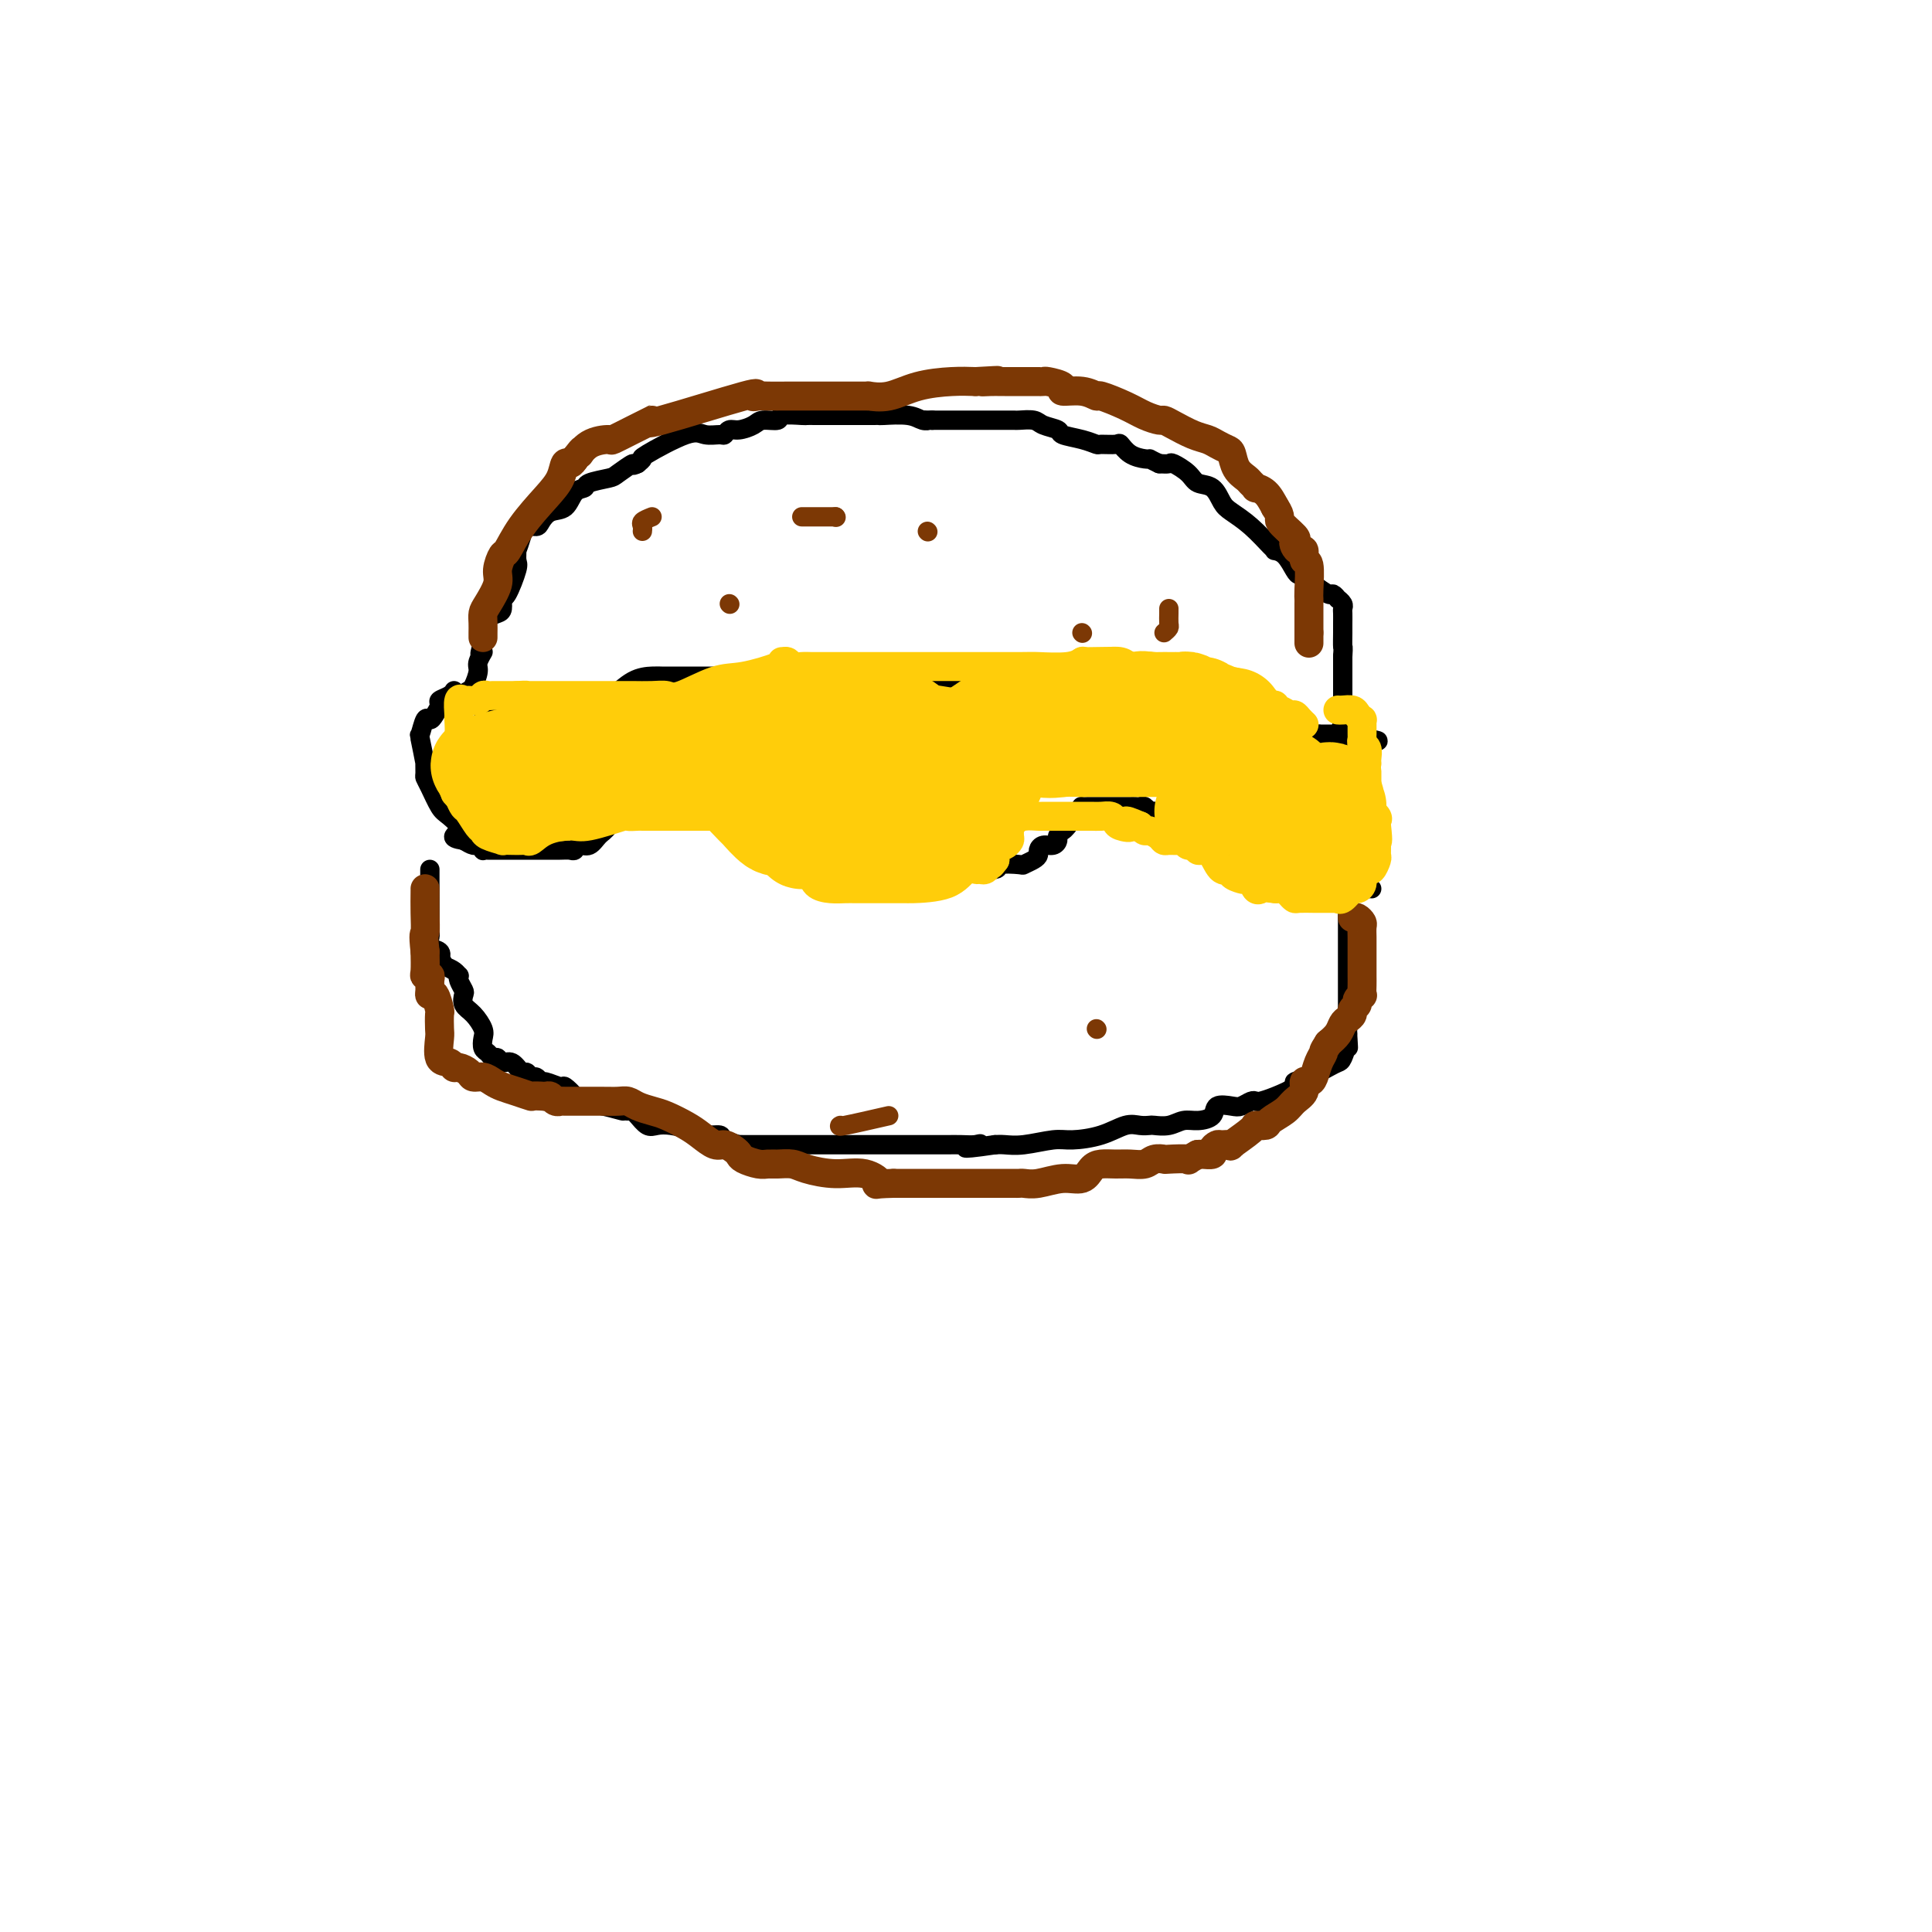 <svg viewBox='0 0 400 400' version='1.1' xmlns='http://www.w3.org/2000/svg' xmlns:xlink='http://www.w3.org/1999/xlink'><g fill='none' stroke='#000000' stroke-width='4' stroke-linecap='round' stroke-linejoin='round'><path d='M277,152c0.423,-0.826 0.845,-1.653 1,-2c0.155,-0.347 0.041,-0.216 0,-1c-0.041,-0.784 -0.011,-2.484 0,-4c0.011,-1.516 0.003,-2.850 0,-4c-0.003,-1.150 -0.001,-2.117 0,-3c0.001,-0.883 0.000,-1.681 0,-2c-0.000,-0.319 -0.000,-0.160 0,0'/><path d='M278,136c0.155,-2.760 0.042,-1.660 0,-2c-0.042,-0.340 -0.011,-2.118 0,-3c0.011,-0.882 0.004,-0.866 0,-1c-0.004,-0.134 -0.005,-0.418 0,-1c0.005,-0.582 0.016,-1.461 0,-2c-0.016,-0.539 -0.060,-0.737 0,-1c0.060,-0.263 0.225,-0.590 0,-1c-0.225,-0.410 -0.841,-0.901 -1,-1c-0.159,-0.099 0.140,0.195 0,0c-0.140,-0.195 -0.720,-0.879 -1,-1c-0.280,-0.121 -0.260,0.322 -1,0c-0.740,-0.322 -2.239,-1.408 -3,-2c-0.761,-0.592 -0.784,-0.691 -1,-1c-0.216,-0.309 -0.626,-0.829 -1,-1c-0.374,-0.171 -0.713,0.007 -1,0c-0.287,-0.007 -0.522,-0.198 -1,-1c-0.478,-0.802 -1.197,-2.213 -2,-3c-0.803,-0.787 -1.689,-0.949 -2,-1c-0.311,-0.051 -0.047,0.010 0,0c0.047,-0.010 -0.122,-0.090 -1,-1c-0.878,-0.910 -2.466,-2.649 -4,-4c-1.534,-1.351 -3.014,-2.315 -4,-3c-0.986,-0.685 -1.476,-1.091 -2,-2c-0.524,-0.909 -1.081,-2.321 -2,-3c-0.919,-0.679 -2.199,-0.627 -3,-1c-0.801,-0.373 -1.122,-1.172 -2,-2c-0.878,-0.828 -2.313,-1.684 -3,-2c-0.687,-0.316 -0.625,-0.090 -1,0c-0.375,0.090 -1.188,0.045 -2,0'/><path d='M240,96c-2.134,-1.008 -1.970,-1.026 -2,-1c-0.030,0.026 -0.253,0.098 -1,0c-0.747,-0.098 -2.016,-0.365 -3,-1c-0.984,-0.635 -1.683,-1.637 -2,-2c-0.317,-0.363 -0.254,-0.086 -1,0c-0.746,0.086 -2.302,-0.018 -3,0c-0.698,0.018 -0.537,0.160 -1,0c-0.463,-0.160 -1.551,-0.621 -3,-1c-1.449,-0.379 -3.261,-0.676 -4,-1c-0.739,-0.324 -0.407,-0.675 -1,-1c-0.593,-0.325 -2.112,-0.623 -3,-1c-0.888,-0.377 -1.146,-0.833 -2,-1c-0.854,-0.167 -2.303,-0.045 -3,0c-0.697,0.045 -0.642,0.012 -1,0c-0.358,-0.012 -1.127,-0.003 -2,0c-0.873,0.003 -1.849,0.001 -2,0c-0.151,-0.001 0.522,-0.000 0,0c-0.522,0.000 -2.238,0.000 -3,0c-0.762,-0.000 -0.571,-0.000 -1,0c-0.429,0.000 -1.477,0.000 -2,0c-0.523,-0.000 -0.521,-0.000 -1,0c-0.479,0.000 -1.438,0.000 -2,0c-0.562,-0.000 -0.728,-0.000 -1,0c-0.272,0.000 -0.650,0.000 -1,0c-0.350,-0.000 -0.671,-0.000 -1,0c-0.329,0.000 -0.664,0.000 -1,0'/><path d='M193,87c-2.978,-0.016 -1.424,-0.057 -1,0c0.424,0.057 -0.281,0.211 -1,0c-0.719,-0.211 -1.450,-0.789 -3,-1c-1.550,-0.211 -3.918,-0.057 -5,0c-1.082,0.057 -0.878,0.015 -1,0c-0.122,-0.015 -0.570,-0.004 -1,0c-0.430,0.004 -0.841,0.001 -1,0c-0.159,-0.001 -0.066,-0.000 -1,0c-0.934,0.000 -2.897,0.000 -4,0c-1.103,-0.000 -1.347,-0.000 -2,0c-0.653,0.000 -1.716,0.000 -2,0c-0.284,-0.000 0.210,-0.001 0,0c-0.210,0.001 -1.125,0.004 -2,0c-0.875,-0.004 -1.708,-0.016 -2,0c-0.292,0.016 -0.041,0.060 -1,0c-0.959,-0.060 -3.128,-0.222 -4,0c-0.872,0.222 -0.447,0.829 -1,1c-0.553,0.171 -2.085,-0.094 -3,0c-0.915,0.094 -1.213,0.547 -2,1c-0.787,0.453 -2.063,0.907 -3,1c-0.937,0.093 -1.537,-0.175 -2,0c-0.463,0.175 -0.791,0.793 -1,1c-0.209,0.207 -0.300,0.002 -1,0c-0.700,-0.002 -2.008,0.198 -3,0c-0.992,-0.198 -1.668,-0.795 -4,0c-2.332,0.795 -6.320,2.983 -8,4c-1.680,1.017 -1.051,0.862 -1,1c0.051,0.138 -0.474,0.569 -1,1'/><path d='M132,96c-1.607,0.820 -0.625,-0.131 -1,0c-0.375,0.131 -2.107,1.342 -3,2c-0.893,0.658 -0.948,0.761 -2,1c-1.052,0.239 -3.100,0.612 -4,1c-0.900,0.388 -0.651,0.790 -1,1c-0.349,0.210 -1.297,0.228 -2,1c-0.703,0.772 -1.162,2.297 -2,3c-0.838,0.703 -2.056,0.585 -3,1c-0.944,0.415 -1.616,1.363 -2,2c-0.384,0.637 -0.481,0.964 -1,1c-0.519,0.036 -1.460,-0.218 -2,0c-0.540,0.218 -0.679,0.909 -1,2c-0.321,1.091 -0.825,2.584 -1,3c-0.175,0.416 -0.023,-0.244 0,0c0.023,0.244 -0.084,1.393 0,2c0.084,0.607 0.360,0.674 0,2c-0.360,1.326 -1.357,3.913 -2,5c-0.643,1.087 -0.933,0.675 -1,1c-0.067,0.325 0.087,1.386 0,2c-0.087,0.614 -0.416,0.781 -1,1c-0.584,0.219 -1.425,0.492 -2,1c-0.575,0.508 -0.886,1.252 -1,2c-0.114,0.748 -0.033,1.499 0,2c0.033,0.501 0.016,0.750 0,1'/><path d='M100,133c-1.328,4.065 -0.148,2.227 0,2c0.148,-0.227 -0.735,1.157 -1,2c-0.265,0.843 0.090,1.144 0,2c-0.090,0.856 -0.624,2.267 -1,3c-0.376,0.733 -0.595,0.788 -1,1c-0.405,0.212 -0.995,0.583 -1,1c-0.005,0.417 0.576,0.882 1,1c0.424,0.118 0.691,-0.112 1,0c0.309,0.112 0.660,0.566 1,1c0.340,0.434 0.670,0.848 1,1c0.330,0.152 0.661,0.041 1,0c0.339,-0.041 0.688,-0.011 1,0c0.312,0.011 0.589,0.003 1,0c0.411,-0.003 0.957,-0.001 2,0c1.043,0.001 2.584,0.000 4,0c1.416,-0.000 2.708,-0.000 4,0'/><path d='M113,147c3.354,0.570 3.239,0.495 4,0c0.761,-0.495 2.397,-1.411 4,-2c1.603,-0.589 3.171,-0.851 4,-1c0.829,-0.149 0.919,-0.183 1,0c0.081,0.183 0.154,0.585 1,0c0.846,-0.585 2.464,-2.157 4,-3c1.536,-0.843 2.990,-0.958 4,-1c1.010,-0.042 1.576,-0.011 2,0c0.424,0.011 0.707,0.003 1,0c0.293,-0.003 0.598,-0.001 1,0c0.402,0.001 0.901,0.000 1,0c0.099,-0.000 -0.204,-0.000 1,0c1.204,0.000 3.914,0.000 6,0c2.086,-0.000 3.546,-0.000 7,0c3.454,0.000 8.900,0.000 12,0c3.100,-0.000 3.854,-0.000 5,0c1.146,0.000 2.683,0.000 4,0c1.317,-0.000 2.413,-0.000 3,0c0.587,0.000 0.665,0.000 1,0c0.335,-0.000 0.927,-0.001 1,0c0.073,0.001 -0.373,0.003 0,0c0.373,-0.003 1.564,-0.011 2,0c0.436,0.011 0.117,0.041 1,0c0.883,-0.041 2.966,-0.155 5,0c2.034,0.155 4.017,0.577 6,1'/><path d='M194,141c9.313,0.168 3.095,0.087 2,0c-1.095,-0.087 2.935,-0.181 5,0c2.065,0.181 2.167,0.636 3,1c0.833,0.364 2.396,0.638 4,1c1.604,0.362 3.247,0.814 4,1c0.753,0.186 0.615,0.106 1,0c0.385,-0.106 1.292,-0.238 2,0c0.708,0.238 1.217,0.847 2,1c0.783,0.153 1.840,-0.152 3,0c1.160,0.152 2.423,0.759 3,1c0.577,0.241 0.469,0.116 1,0c0.531,-0.116 1.702,-0.223 3,0c1.298,0.223 2.722,0.778 4,1c1.278,0.222 2.408,0.112 4,0c1.592,-0.112 3.645,-0.227 5,0c1.355,0.227 2.012,0.797 3,1c0.988,0.203 2.306,0.041 3,0c0.694,-0.041 0.763,0.041 1,0c0.237,-0.041 0.643,-0.204 1,0c0.357,0.204 0.664,0.777 1,1c0.336,0.223 0.702,0.097 1,0c0.298,-0.097 0.528,-0.166 2,0c1.472,0.166 4.186,0.566 6,1c1.814,0.434 2.728,0.901 4,1c1.272,0.099 2.901,-0.170 4,0c1.099,0.170 1.668,0.777 3,1c1.332,0.223 3.429,0.060 4,0c0.571,-0.060 -0.383,-0.016 0,0c0.383,0.016 2.103,0.004 3,0c0.897,-0.004 0.971,-0.001 1,0c0.029,0.001 0.015,0.001 0,0'/><path d='M277,152c14.000,2.000 7.500,1.500 1,1'/><path d='M278,153c0.154,0.061 0.040,-0.287 0,0c-0.040,0.287 -0.007,1.208 0,2c0.007,0.792 -0.012,1.455 0,2c0.012,0.545 0.056,0.973 0,1c-0.056,0.027 -0.211,-0.347 0,0c0.211,0.347 0.788,1.415 1,2c0.212,0.585 0.057,0.685 0,1c-0.057,0.315 -0.017,0.843 0,1c0.017,0.157 0.012,-0.056 0,0c-0.012,0.056 -0.031,0.382 0,1c0.031,0.618 0.112,1.528 0,2c-0.112,0.472 -0.419,0.506 0,1c0.419,0.494 1.562,1.449 2,2c0.438,0.551 0.170,0.698 0,1c-0.170,0.302 -0.242,0.759 0,1c0.242,0.241 0.797,0.268 1,1c0.203,0.732 0.054,2.171 0,3c-0.054,0.829 -0.015,1.048 0,1c0.015,-0.048 0.004,-0.363 0,0c-0.004,0.363 -0.001,1.406 0,2c0.001,0.594 0.000,0.741 0,1c-0.000,0.259 -0.000,0.629 0,1'/><path d='M282,179c0.440,4.426 -0.459,2.492 -1,2c-0.541,-0.492 -0.723,0.456 -1,1c-0.277,0.544 -0.650,0.682 -1,1c-0.350,0.318 -0.676,0.817 -1,1c-0.324,0.183 -0.647,0.049 -1,0c-0.353,-0.049 -0.737,-0.013 -1,0c-0.263,0.013 -0.407,0.004 -1,0c-0.593,-0.004 -1.635,-0.001 -2,0c-0.365,0.001 -0.051,0.002 0,0c0.051,-0.002 -0.160,-0.007 -1,0c-0.840,0.007 -2.309,0.026 -3,0c-0.691,-0.026 -0.605,-0.098 -1,0c-0.395,0.098 -1.272,0.367 -2,0c-0.728,-0.367 -1.306,-1.370 -2,-2c-0.694,-0.630 -1.503,-0.886 -2,-1c-0.497,-0.114 -0.681,-0.085 -1,0c-0.319,0.085 -0.772,0.226 -1,0c-0.228,-0.226 -0.232,-0.820 -1,-1c-0.768,-0.180 -2.300,0.054 -3,0c-0.700,-0.054 -0.568,-0.395 -1,-1c-0.432,-0.605 -1.428,-1.474 -2,-2c-0.572,-0.526 -0.720,-0.708 -1,-1c-0.280,-0.292 -0.691,-0.694 -1,-1c-0.309,-0.306 -0.517,-0.516 -1,-1c-0.483,-0.484 -1.242,-1.242 -2,-2'/><path d='M248,172c-2.959,-1.793 -1.356,-0.274 -1,0c0.356,0.274 -0.533,-0.696 -1,-1c-0.467,-0.304 -0.510,0.058 -1,0c-0.490,-0.058 -1.427,-0.536 -2,-1c-0.573,-0.464 -0.784,-0.913 -1,-1c-0.216,-0.087 -0.439,0.187 -1,0c-0.561,-0.187 -1.460,-0.835 -2,-1c-0.540,-0.165 -0.721,0.152 -1,0c-0.279,-0.152 -0.656,-0.773 -1,-1c-0.344,-0.227 -0.656,-0.061 -1,0c-0.344,0.061 -0.721,0.016 -1,0c-0.279,-0.016 -0.461,-0.004 -1,0c-0.539,0.004 -1.435,0.001 -2,0c-0.565,-0.001 -0.798,-0.000 -1,0c-0.202,0.000 -0.373,0.000 -1,0c-0.627,-0.000 -1.708,-0.000 -2,0c-0.292,0.000 0.207,0.002 0,0c-0.207,-0.002 -1.119,-0.006 -2,0c-0.881,0.006 -1.731,0.022 -2,0c-0.269,-0.022 0.043,-0.083 0,0c-0.043,0.083 -0.441,0.309 -1,1c-0.559,0.691 -1.280,1.845 -2,3'/><path d='M221,171c-0.628,0.796 -0.696,0.787 -1,1c-0.304,0.213 -0.842,0.649 -1,1c-0.158,0.351 0.063,0.619 0,1c-0.063,0.381 -0.411,0.875 -1,1c-0.589,0.125 -1.419,-0.121 -2,0c-0.581,0.121 -0.912,0.607 -1,1c-0.088,0.393 0.066,0.693 0,1c-0.066,0.307 -0.352,0.622 -1,1c-0.648,0.378 -1.657,0.819 -2,1c-0.343,0.181 -0.018,0.101 -1,0c-0.982,-0.101 -3.271,-0.223 -4,0c-0.729,0.223 0.100,0.792 -1,1c-1.100,0.208 -4.130,0.056 -6,0c-1.870,-0.056 -2.581,-0.015 -3,0c-0.419,0.015 -0.546,0.004 -1,0c-0.454,-0.004 -1.234,-0.001 -2,0c-0.766,0.001 -1.518,0.000 -2,0c-0.482,-0.000 -0.694,-0.000 -1,0c-0.306,0.000 -0.705,0.000 -1,0c-0.295,-0.000 -0.485,-0.000 -1,0c-0.515,0.000 -1.355,0.000 -2,0c-0.645,-0.000 -1.097,-0.000 -2,0c-0.903,0.000 -2.258,0.000 -3,0c-0.742,-0.000 -0.871,-0.000 -1,0'/><path d='M181,180c-5.070,0.167 -2.744,0.084 -2,0c0.744,-0.084 -0.094,-0.169 -1,0c-0.906,0.169 -1.882,0.592 -3,0c-1.118,-0.592 -2.380,-2.200 -3,-3c-0.620,-0.800 -0.598,-0.792 -1,-1c-0.402,-0.208 -1.229,-0.633 -2,-1c-0.771,-0.367 -1.487,-0.676 -2,-1c-0.513,-0.324 -0.823,-0.664 -1,-1c-0.177,-0.336 -0.219,-0.667 -1,-1c-0.781,-0.333 -2.300,-0.666 -3,-1c-0.700,-0.334 -0.581,-0.667 -1,-1c-0.419,-0.333 -1.375,-0.667 -2,-1c-0.625,-0.333 -0.920,-0.666 -1,-1c-0.080,-0.334 0.056,-0.668 -1,-1c-1.056,-0.332 -3.305,-0.662 -4,-1c-0.695,-0.338 0.164,-0.683 0,-1c-0.164,-0.317 -1.352,-0.607 -2,-1c-0.648,-0.393 -0.757,-0.890 -1,-1c-0.243,-0.110 -0.619,0.167 -1,0c-0.381,-0.167 -0.765,-0.777 -1,-1c-0.235,-0.223 -0.319,-0.057 -2,0c-1.681,0.057 -4.959,0.007 -8,0c-3.041,-0.007 -5.846,0.029 -7,0c-1.154,-0.029 -0.657,-0.123 -1,0c-0.343,0.123 -1.527,0.464 -2,1c-0.473,0.536 -0.237,1.268 0,2'/><path d='M128,165c-0.490,0.689 -0.214,0.910 0,1c0.214,0.090 0.366,0.047 0,1c-0.366,0.953 -1.250,2.900 -2,4c-0.750,1.100 -1.366,1.352 -2,2c-0.634,0.648 -1.286,1.690 -2,2c-0.714,0.310 -1.492,-0.113 -2,0c-0.508,0.113 -0.747,0.762 -1,1c-0.253,0.238 -0.519,0.064 -1,0c-0.481,-0.064 -1.175,-0.017 -2,0c-0.825,0.017 -1.780,0.005 -3,0c-1.220,-0.005 -2.703,-0.001 -4,0c-1.297,0.001 -2.407,0.000 -3,0c-0.593,-0.000 -0.669,-0.000 -1,0c-0.331,0.000 -0.916,-0.000 -1,0c-0.084,0.000 0.332,0.001 0,0c-0.332,-0.001 -1.413,-0.004 -2,0c-0.587,0.004 -0.681,0.016 -1,0c-0.319,-0.016 -0.862,-0.060 -1,0c-0.138,0.060 0.128,0.222 0,0c-0.128,-0.222 -0.650,-0.829 -1,-1c-0.350,-0.171 -0.529,0.094 -1,0c-0.471,-0.094 -1.236,-0.547 -2,-1'/><path d='M96,174c-3.688,-0.598 -1.409,-1.092 -1,-2c0.409,-0.908 -1.053,-2.231 -2,-3c-0.947,-0.769 -1.378,-0.986 -2,-2c-0.622,-1.014 -1.434,-2.827 -2,-4c-0.566,-1.173 -0.887,-1.706 -1,-2c-0.113,-0.294 -0.017,-0.349 0,-1c0.017,-0.651 -0.045,-1.899 0,-2c0.045,-0.101 0.197,0.944 0,0c-0.197,-0.944 -0.744,-3.877 -1,-5c-0.256,-1.123 -0.222,-0.437 0,-1c0.222,-0.563 0.632,-2.374 1,-3c0.368,-0.626 0.694,-0.065 1,0c0.306,0.065 0.594,-0.364 1,-1c0.406,-0.636 0.932,-1.477 1,-2c0.068,-0.523 -0.322,-0.728 0,-1c0.322,-0.272 1.356,-0.612 2,-1c0.644,-0.388 0.898,-0.825 1,-1c0.102,-0.175 0.051,-0.087 0,0'/><path d='M284,184c-0.133,-0.020 -0.266,-0.041 -1,0c-0.734,0.041 -2.068,0.143 -3,0c-0.932,-0.143 -1.461,-0.533 -2,-1c-0.539,-0.467 -1.087,-1.012 -1,-1c0.087,0.012 0.808,0.579 1,1c0.192,0.421 -0.145,0.694 0,1c0.145,0.306 0.771,0.644 1,1c0.229,0.356 0.061,0.728 0,1c-0.061,0.272 -0.016,0.443 0,1c0.016,0.557 0.004,1.501 0,2c-0.004,0.499 -0.001,0.553 0,1c0.001,0.447 0.000,1.286 0,2c-0.000,0.714 -0.000,1.302 0,2c0.000,0.698 0.000,1.504 0,2c-0.000,0.496 -0.000,0.681 0,1c0.000,0.319 0.000,0.772 0,1c-0.000,0.228 -0.000,0.231 0,1c0.000,0.769 0.000,2.303 0,3c-0.000,0.697 -0.000,0.558 0,1c0.000,0.442 0.000,1.465 0,3c-0.000,1.535 -0.000,3.581 0,5c0.000,1.419 0.000,2.209 0,3'/><path d='M279,214c0.313,5.181 0.095,2.134 0,1c-0.095,-1.134 -0.068,-0.354 0,0c0.068,0.354 0.178,0.284 0,1c-0.178,0.716 -0.645,2.220 -1,3c-0.355,0.780 -0.600,0.838 -1,1c-0.400,0.162 -0.957,0.428 -2,1c-1.043,0.572 -2.573,1.449 -4,2c-1.427,0.551 -2.750,0.775 -3,1c-0.250,0.225 0.572,0.452 0,1c-0.572,0.548 -2.538,1.419 -4,2c-1.462,0.581 -2.421,0.874 -3,1c-0.579,0.126 -0.779,0.085 -1,0c-0.221,-0.085 -0.463,-0.212 -1,0c-0.537,0.212 -1.368,0.765 -2,1c-0.632,0.235 -1.064,0.153 -2,0c-0.936,-0.153 -2.375,-0.377 -3,0c-0.625,0.377 -0.437,1.355 -1,2c-0.563,0.645 -1.876,0.957 -3,1c-1.124,0.043 -2.058,-0.184 -3,0c-0.942,0.184 -1.892,0.780 -3,1c-1.108,0.220 -2.373,0.065 -3,0c-0.627,-0.065 -0.615,-0.042 -1,0c-0.385,0.042 -1.167,0.101 -2,0c-0.833,-0.101 -1.717,-0.363 -3,0c-1.283,0.363 -2.966,1.351 -5,2c-2.034,0.649 -4.418,0.958 -6,1c-1.582,0.042 -2.362,-0.185 -4,0c-1.638,0.185 -4.133,0.781 -6,1c-1.867,0.219 -3.105,0.063 -4,0c-0.895,-0.063 -1.448,-0.031 -2,0'/><path d='M206,237c-9.453,1.392 -5.586,0.373 -4,0c1.586,-0.373 0.890,-0.100 0,0c-0.890,0.100 -1.974,0.027 -3,0c-1.026,-0.027 -1.996,-0.007 -3,0c-1.004,0.007 -2.044,0.002 -3,0c-0.956,-0.002 -1.829,-0.001 -3,0c-1.171,0.001 -2.642,0.000 -4,0c-1.358,-0.000 -2.604,-0.000 -4,0c-1.396,0.000 -2.944,0.000 -4,0c-1.056,-0.000 -1.622,0.000 -3,0c-1.378,-0.000 -3.569,-0.000 -5,0c-1.431,0.000 -2.103,0.000 -3,0c-0.897,-0.000 -2.021,-0.000 -3,0c-0.979,0.000 -1.815,0.001 -3,0c-1.185,-0.001 -2.721,-0.003 -4,0c-1.279,0.003 -2.302,0.011 -3,0c-0.698,-0.011 -1.072,-0.041 -1,0c0.072,0.041 0.589,0.152 0,0c-0.589,-0.152 -2.286,-0.566 -3,-1c-0.714,-0.434 -0.446,-0.887 -1,-1c-0.554,-0.113 -1.930,0.115 -3,0c-1.070,-0.115 -1.834,-0.573 -3,-1c-1.166,-0.427 -2.733,-0.822 -4,-1c-1.267,-0.178 -2.234,-0.139 -3,0c-0.766,0.139 -1.332,0.377 -2,0c-0.668,-0.377 -1.437,-1.369 -2,-2c-0.563,-0.631 -0.921,-0.901 -1,-1c-0.079,-0.099 0.120,-0.028 0,0c-0.120,0.028 -0.560,0.014 -1,0'/><path d='M130,230c-3.776,-1.037 -1.215,-0.128 -1,0c0.215,0.128 -1.915,-0.525 -4,-1c-2.085,-0.475 -4.124,-0.772 -5,-1c-0.876,-0.228 -0.588,-0.386 -1,-1c-0.412,-0.614 -1.525,-1.685 -2,-2c-0.475,-0.315 -0.312,0.127 -1,0c-0.688,-0.127 -2.226,-0.823 -3,-1c-0.774,-0.177 -0.784,0.165 -1,0c-0.216,-0.165 -0.638,-0.837 -1,-1c-0.362,-0.163 -0.664,0.182 -1,0c-0.336,-0.182 -0.706,-0.890 -1,-1c-0.294,-0.110 -0.513,0.378 -1,0c-0.487,-0.378 -1.244,-1.621 -2,-2c-0.756,-0.379 -1.513,0.107 -2,0c-0.487,-0.107 -0.705,-0.805 -1,-1c-0.295,-0.195 -0.666,0.115 -1,0c-0.334,-0.115 -0.631,-0.653 -1,-1c-0.369,-0.347 -0.810,-0.501 -1,-1c-0.190,-0.499 -0.128,-1.342 0,-2c0.128,-0.658 0.323,-1.131 0,-2c-0.323,-0.869 -1.162,-2.134 -2,-3c-0.838,-0.866 -1.675,-1.332 -2,-2c-0.325,-0.668 -0.139,-1.537 0,-2c0.139,-0.463 0.231,-0.519 0,-1c-0.231,-0.481 -0.786,-1.386 -1,-2c-0.214,-0.614 -0.088,-0.938 0,-1c0.088,-0.062 0.139,0.137 0,0c-0.139,-0.137 -0.468,-0.611 -1,-1c-0.532,-0.389 -1.266,-0.695 -2,-1'/><path d='M92,200c-1.497,-3.031 -1.238,-2.109 -1,-2c0.238,0.109 0.456,-0.596 0,-1c-0.456,-0.404 -1.586,-0.506 -2,-1c-0.414,-0.494 -0.111,-1.380 0,-2c0.111,-0.620 0.030,-0.974 0,-1c-0.030,-0.026 -0.008,0.276 0,0c0.008,-0.276 0.002,-1.128 0,-2c-0.002,-0.872 -0.001,-1.763 0,-2c0.001,-0.237 0.000,0.179 0,0c-0.000,-0.179 -0.000,-0.952 0,-2c0.000,-1.048 0.000,-2.372 0,-3c-0.000,-0.628 -0.000,-0.560 0,-1c0.000,-0.440 0.000,-1.388 0,-2c-0.000,-0.612 -0.000,-0.889 0,-1c0.000,-0.111 0.000,-0.055 0,0'/></g>
<g fill='none' stroke='#7C3805' stroke-width='6' stroke-linecap='round' stroke-linejoin='round'><path d='M280,190c0.309,-0.098 0.619,-0.196 1,0c0.381,0.196 0.834,0.686 1,1c0.166,0.314 0.044,0.453 0,1c-0.044,0.547 -0.012,1.501 0,2c0.012,0.499 0.003,0.542 0,1c-0.003,0.458 -0.001,1.332 0,2c0.001,0.668 0.001,1.131 0,2c-0.001,0.869 -0.004,2.145 0,3c0.004,0.855 0.016,1.290 0,2c-0.016,0.710 -0.061,1.696 0,2c0.061,0.304 0.227,-0.073 0,0c-0.227,0.073 -0.848,0.597 -1,1c-0.152,0.403 0.166,0.684 0,1c-0.166,0.316 -0.817,0.665 -1,1c-0.183,0.335 0.103,0.656 0,1c-0.103,0.344 -0.595,0.711 -1,1c-0.405,0.289 -0.725,0.501 -1,1c-0.275,0.499 -0.507,1.285 -1,2c-0.493,0.715 -1.246,1.357 -2,2'/><path d='M275,216c-1.262,1.923 -0.917,1.729 -1,2c-0.083,0.271 -0.595,1.007 -1,2c-0.405,0.993 -0.703,2.244 -1,3c-0.297,0.756 -0.592,1.017 -1,1c-0.408,-0.017 -0.929,-0.313 -1,0c-0.071,0.313 0.309,1.237 0,2c-0.309,0.763 -1.306,1.367 -2,2c-0.694,0.633 -1.086,1.295 -2,2c-0.914,0.705 -2.352,1.454 -3,2c-0.648,0.546 -0.508,0.889 -1,1c-0.492,0.111 -1.617,-0.008 -2,0c-0.383,0.008 -0.025,0.145 -1,1c-0.975,0.855 -3.285,2.428 -4,3c-0.715,0.572 0.164,0.143 0,0c-0.164,-0.143 -1.371,0.000 -2,0c-0.629,-0.000 -0.680,-0.144 -1,0c-0.320,0.144 -0.911,0.575 -1,1c-0.089,0.425 0.322,0.845 0,1c-0.322,0.155 -1.378,0.044 -2,0c-0.622,-0.044 -0.811,-0.022 -1,0'/><path d='M248,239c-3.004,1.620 -1.514,1.170 -2,1c-0.486,-0.170 -2.948,-0.060 -4,0c-1.052,0.060 -0.693,0.069 -1,0c-0.307,-0.069 -1.279,-0.215 -2,0c-0.721,0.215 -1.191,0.791 -2,1c-0.809,0.209 -1.959,0.050 -3,0c-1.041,-0.050 -1.974,0.010 -3,0c-1.026,-0.010 -2.143,-0.090 -3,0c-0.857,0.090 -1.452,0.350 -2,1c-0.548,0.650 -1.050,1.691 -2,2c-0.950,0.309 -2.348,-0.113 -4,0c-1.652,0.113 -3.560,0.762 -5,1c-1.440,0.238 -2.414,0.064 -3,0c-0.586,-0.064 -0.784,-0.017 -1,0c-0.216,0.017 -0.449,0.005 -1,0c-0.551,-0.005 -1.420,-0.001 -2,0c-0.580,0.001 -0.873,0.000 -1,0c-0.127,-0.000 -0.090,-0.000 -1,0c-0.910,0.000 -2.769,0.000 -4,0c-1.231,-0.000 -1.836,-0.000 -3,0c-1.164,0.000 -2.889,0.000 -4,0c-1.111,-0.000 -1.609,-0.000 -2,0c-0.391,0.000 -0.674,0.000 -1,0c-0.326,-0.000 -0.696,-0.000 -1,0c-0.304,0.000 -0.543,0.000 -1,0c-0.457,-0.000 -1.130,-0.000 -2,0c-0.870,0.000 -1.935,0.000 -3,0'/><path d='M185,245c-5.213,0.125 -3.244,0.436 -3,0c0.244,-0.436 -1.237,-1.619 -3,-2c-1.763,-0.381 -3.810,0.041 -6,0c-2.190,-0.041 -4.525,-0.546 -6,-1c-1.475,-0.454 -2.090,-0.857 -3,-1c-0.910,-0.143 -2.114,-0.027 -3,0c-0.886,0.027 -1.455,-0.034 -2,0c-0.545,0.034 -1.066,0.163 -2,0c-0.934,-0.163 -2.280,-0.616 -3,-1c-0.720,-0.384 -0.815,-0.697 -1,-1c-0.185,-0.303 -0.460,-0.595 -1,-1c-0.540,-0.405 -1.345,-0.924 -2,-1c-0.655,-0.076 -1.161,0.292 -2,0c-0.839,-0.292 -2.010,-1.244 -3,-2c-0.990,-0.756 -1.798,-1.317 -3,-2c-1.202,-0.683 -2.797,-1.490 -4,-2c-1.203,-0.510 -2.015,-0.725 -3,-1c-0.985,-0.275 -2.142,-0.609 -3,-1c-0.858,-0.391 -1.416,-0.837 -2,-1c-0.584,-0.163 -1.193,-0.043 -2,0c-0.807,0.043 -1.813,0.008 -4,0c-2.187,-0.008 -5.556,0.012 -7,0c-1.444,-0.012 -0.964,-0.055 -1,0c-0.036,0.055 -0.586,0.207 -1,0c-0.414,-0.207 -0.690,-0.773 -1,-1c-0.310,-0.227 -0.655,-0.113 -1,0'/><path d='M113,227c-3.479,-0.262 -2.675,0.084 -3,0c-0.325,-0.084 -1.779,-0.596 -3,-1c-1.221,-0.404 -2.210,-0.699 -3,-1c-0.790,-0.301 -1.381,-0.606 -2,-1c-0.619,-0.394 -1.265,-0.875 -2,-1c-0.735,-0.125 -1.558,0.106 -2,0c-0.442,-0.106 -0.504,-0.550 -1,-1c-0.496,-0.450 -1.425,-0.905 -2,-1c-0.575,-0.095 -0.795,0.170 -1,0c-0.205,-0.170 -0.395,-0.775 -1,-1c-0.605,-0.225 -1.626,-0.071 -2,-1c-0.374,-0.929 -0.103,-2.940 0,-4c0.103,-1.060 0.038,-1.169 0,-2c-0.038,-0.831 -0.049,-2.382 0,-3c0.049,-0.618 0.156,-0.302 0,-1c-0.156,-0.698 -0.577,-2.412 -1,-3c-0.423,-0.588 -0.849,-0.052 -1,0c-0.151,0.052 -0.026,-0.379 0,-1c0.026,-0.621 -0.045,-1.432 0,-2c0.045,-0.568 0.208,-0.895 0,-1c-0.208,-0.105 -0.787,0.010 -1,0c-0.213,-0.010 -0.061,-0.146 0,-1c0.061,-0.854 0.030,-2.427 0,-4'/><path d='M88,197c-0.464,-4.127 -0.124,-3.446 0,-4c0.124,-0.554 0.033,-2.344 0,-4c-0.033,-1.656 -0.009,-3.176 0,-4c0.009,-0.824 0.003,-0.950 0,-1c-0.003,-0.050 -0.001,-0.025 0,0'/><path d='M100,132c-0.004,-0.248 -0.007,-0.496 0,-1c0.007,-0.504 0.025,-1.264 0,-2c-0.025,-0.736 -0.095,-1.448 0,-2c0.095,-0.552 0.353,-0.943 1,-2c0.647,-1.057 1.683,-2.780 2,-4c0.317,-1.220 -0.085,-1.936 0,-3c0.085,-1.064 0.656,-2.475 1,-3c0.344,-0.525 0.459,-0.162 1,-1c0.541,-0.838 1.507,-2.875 3,-5c1.493,-2.125 3.513,-4.337 5,-6c1.487,-1.663 2.440,-2.776 3,-4c0.560,-1.224 0.728,-2.560 1,-3c0.272,-0.440 0.649,0.017 1,0c0.351,-0.017 0.675,-0.509 1,-1'/><path d='M119,95c2.490,-3.217 1.214,-1.260 1,-1c-0.214,0.260 0.633,-1.177 2,-2c1.367,-0.823 3.255,-1.031 4,-1c0.745,0.031 0.348,0.300 1,0c0.652,-0.300 2.352,-1.171 4,-2c1.648,-0.829 3.242,-1.616 4,-2c0.758,-0.384 0.679,-0.366 0,0c-0.679,0.366 -1.957,1.079 2,0c3.957,-1.079 13.149,-3.949 17,-5c3.851,-1.051 2.360,-0.282 2,0c-0.360,0.282 0.410,0.075 1,0c0.590,-0.075 0.998,-0.020 2,0c1.002,0.020 2.596,0.005 4,0c1.404,-0.005 2.618,-0.001 3,0c0.382,0.001 -0.067,0.000 0,0c0.067,-0.000 0.651,-0.000 1,0c0.349,0.000 0.462,0.000 1,0c0.538,-0.000 1.500,-0.001 3,0c1.500,0.001 3.537,0.002 5,0c1.463,-0.002 2.352,-0.007 3,0c0.648,0.007 1.054,0.026 1,0c-0.054,-0.026 -0.567,-0.098 0,0c0.567,0.098 2.214,0.367 4,0c1.786,-0.367 3.712,-1.368 6,-2c2.288,-0.632 4.940,-0.895 7,-1c2.060,-0.105 3.530,-0.053 5,0'/><path d='M202,79c7.850,-0.464 3.474,-0.124 2,0c-1.474,0.124 -0.047,0.033 1,0c1.047,-0.033 1.716,-0.009 2,0c0.284,0.009 0.185,0.003 1,0c0.815,-0.003 2.545,-0.001 4,0c1.455,0.001 2.637,0.003 3,0c0.363,-0.003 -0.092,-0.011 0,0c0.092,0.011 0.730,0.040 1,0c0.270,-0.040 0.171,-0.150 1,0c0.829,0.150 2.586,0.561 3,1c0.414,0.439 -0.514,0.908 0,1c0.514,0.092 2.472,-0.193 4,0c1.528,0.193 2.627,0.865 3,1c0.373,0.135 0.022,-0.266 1,0c0.978,0.266 3.285,1.197 5,2c1.715,0.803 2.836,1.476 4,2c1.164,0.524 2.370,0.900 3,1c0.630,0.100 0.682,-0.075 1,0c0.318,0.075 0.901,0.402 2,1c1.099,0.598 2.714,1.468 4,2c1.286,0.532 2.241,0.726 3,1c0.759,0.274 1.320,0.626 2,1c0.680,0.374 1.477,0.768 2,1c0.523,0.232 0.771,0.301 1,1c0.229,0.699 0.438,2.029 1,3c0.562,0.971 1.477,1.582 2,2c0.523,0.418 0.654,0.642 1,1c0.346,0.358 0.907,0.848 1,1c0.093,0.152 -0.283,-0.036 0,0c0.283,0.036 1.224,0.296 2,1c0.776,0.704 1.388,1.852 2,3'/><path d='M264,105c1.592,2.367 0.573,2.285 1,3c0.427,0.715 2.301,2.228 3,3c0.699,0.772 0.225,0.803 0,1c-0.225,0.197 -0.200,0.560 0,1c0.200,0.440 0.575,0.958 1,1c0.425,0.042 0.898,-0.392 1,0c0.102,0.392 -0.169,1.611 0,2c0.169,0.389 0.777,-0.051 1,1c0.223,1.051 0.060,3.595 0,5c-0.060,1.405 -0.016,1.672 0,2c0.016,0.328 0.004,0.718 0,1c-0.004,0.282 -0.001,0.457 0,1c0.001,0.543 0.000,1.455 0,2c-0.000,0.545 -0.000,0.724 0,1c0.000,0.276 0.000,0.650 0,1c-0.000,0.350 -0.000,0.675 0,1'/><path d='M271,131c0.000,2.333 0.000,1.167 0,1c0.000,-0.167 0.000,0.667 0,1c0.000,0.333 0.000,0.167 0,0'/></g>
<g fill='none' stroke='#FFCD0A' stroke-width='6' stroke-linecap='round' stroke-linejoin='round'><path d='M277,147c0.218,0.022 0.437,0.044 1,0c0.563,-0.044 1.471,-0.152 2,0c0.529,0.152 0.678,0.566 1,1c0.322,0.434 0.818,0.890 1,1c0.182,0.110 0.049,-0.124 0,0c-0.049,0.124 -0.013,0.607 0,1c0.013,0.393 0.002,0.697 0,1c-0.002,0.303 0.003,0.605 0,1c-0.003,0.395 -0.015,0.883 0,1c0.015,0.117 0.057,-0.137 0,0c-0.057,0.137 -0.211,0.663 0,1c0.211,0.337 0.789,0.483 1,1c0.211,0.517 0.057,1.403 0,2c-0.057,0.597 -0.015,0.903 0,1c0.015,0.097 0.004,-0.016 0,0c-0.004,0.016 -0.001,0.163 0,1c0.001,0.837 -0.002,2.366 0,3c0.002,0.634 0.008,0.373 0,1c-0.008,0.627 -0.030,2.143 0,3c0.030,0.857 0.113,1.056 0,1c-0.113,-0.056 -0.422,-0.365 0,0c0.422,0.365 1.575,1.406 2,2c0.425,0.594 0.121,0.741 0,1c-0.121,0.259 -0.061,0.629 0,1'/><path d='M285,171c0.463,4.053 0.121,3.185 0,3c-0.121,-0.185 -0.021,0.314 0,1c0.021,0.686 -0.037,1.559 0,2c0.037,0.441 0.168,0.450 0,1c-0.168,0.550 -0.637,1.640 -1,2c-0.363,0.360 -0.621,-0.011 -1,0c-0.379,0.011 -0.879,0.403 -1,1c-0.121,0.597 0.135,1.400 0,2c-0.135,0.600 -0.662,0.998 -1,1c-0.338,0.002 -0.486,-0.392 -1,0c-0.514,0.392 -1.393,1.569 -2,2c-0.607,0.431 -0.941,0.115 -1,0c-0.059,-0.115 0.156,-0.031 0,0c-0.156,0.031 -0.684,0.008 -1,0c-0.316,-0.008 -0.421,-0.002 -1,0c-0.579,0.002 -1.633,0.001 -2,0c-0.367,-0.001 -0.049,-0.003 0,0c0.049,0.003 -0.172,0.011 -1,0c-0.828,-0.011 -2.263,-0.041 -3,0c-0.737,0.041 -0.776,0.155 -1,0c-0.224,-0.155 -0.635,-0.577 -1,-1c-0.365,-0.423 -0.686,-0.845 -1,-1c-0.314,-0.155 -0.623,-0.042 -1,0c-0.377,0.042 -0.822,0.012 -1,0c-0.178,-0.012 -0.089,-0.006 0,0'/><path d='M264,184c-2.797,-0.342 -2.790,-0.196 -3,0c-0.210,0.196 -0.639,0.442 -1,0c-0.361,-0.442 -0.655,-1.573 -1,-2c-0.345,-0.427 -0.739,-0.150 -1,0c-0.261,0.150 -0.387,0.174 -1,0c-0.613,-0.174 -1.712,-0.544 -2,-1c-0.288,-0.456 0.235,-0.997 0,-1c-0.235,-0.003 -1.229,0.531 -2,0c-0.771,-0.531 -1.320,-2.127 -2,-3c-0.680,-0.873 -1.492,-1.022 -2,-1c-0.508,0.022 -0.712,0.216 -1,0c-0.288,-0.216 -0.658,-0.843 -1,-1c-0.342,-0.157 -0.655,0.155 -1,0c-0.345,-0.155 -0.721,-0.776 -1,-1c-0.279,-0.224 -0.460,-0.050 -1,0c-0.540,0.050 -1.440,-0.024 -2,0c-0.560,0.024 -0.780,0.147 -1,0c-0.220,-0.147 -0.440,-0.565 -1,-1c-0.560,-0.435 -1.458,-0.886 -2,-1c-0.542,-0.114 -0.726,0.110 -1,0c-0.274,-0.110 -0.637,-0.555 -1,-1'/><path d='M236,171c-4.677,-2.023 -2.369,-0.581 -2,0c0.369,0.581 -1.200,0.299 -2,0c-0.800,-0.299 -0.831,-0.616 -1,-1c-0.169,-0.384 -0.477,-0.835 -1,-1c-0.523,-0.165 -1.262,-0.044 -2,0c-0.738,0.044 -1.477,0.012 -2,0c-0.523,-0.012 -0.831,-0.003 -2,0c-1.169,0.003 -3.198,0.000 -4,0c-0.802,-0.000 -0.375,0.003 -1,0c-0.625,-0.003 -2.301,-0.011 -3,0c-0.699,0.011 -0.422,0.039 -1,0c-0.578,-0.039 -2.012,-0.147 -3,0c-0.988,0.147 -1.532,0.550 -2,1c-0.468,0.450 -0.860,0.948 -1,1c-0.140,0.052 -0.026,-0.340 0,0c0.026,0.340 -0.035,1.414 0,2c0.035,0.586 0.167,0.685 0,1c-0.167,0.315 -0.632,0.847 -1,1c-0.368,0.153 -0.637,-0.074 -1,0c-0.363,0.074 -0.818,0.450 -1,1c-0.182,0.550 -0.091,1.275 0,2'/><path d='M206,178c-1.108,1.557 -0.877,0.950 -1,1c-0.123,0.050 -0.602,0.756 -1,1c-0.398,0.244 -0.717,0.027 -1,0c-0.283,-0.027 -0.529,0.136 -1,0c-0.471,-0.136 -1.166,-0.572 -2,0c-0.834,0.572 -1.808,2.153 -4,3c-2.192,0.847 -5.602,0.959 -7,1c-1.398,0.041 -0.784,0.011 -1,0c-0.216,-0.011 -1.262,-0.003 -2,0c-0.738,0.003 -1.167,0.001 -2,0c-0.833,-0.001 -2.071,-0.000 -3,0c-0.929,0.000 -1.550,0.001 -2,0c-0.450,-0.001 -0.730,-0.002 -1,0c-0.270,0.002 -0.531,0.007 -1,0c-0.469,-0.007 -1.148,-0.025 -2,0c-0.852,0.025 -1.878,0.094 -3,0c-1.122,-0.094 -2.341,-0.351 -3,-1c-0.659,-0.649 -0.757,-1.691 -1,-2c-0.243,-0.309 -0.632,0.113 -1,0c-0.368,-0.113 -0.714,-0.761 -1,-1c-0.286,-0.239 -0.510,-0.068 -1,0c-0.490,0.068 -1.245,0.034 -2,0'/><path d='M163,180c-1.776,-1.279 -1.714,-2.475 -2,-3c-0.286,-0.525 -0.918,-0.379 -1,-1c-0.082,-0.621 0.386,-2.009 0,-3c-0.386,-0.991 -1.626,-1.586 -2,-2c-0.374,-0.414 0.119,-0.647 0,-1c-0.119,-0.353 -0.851,-0.827 -1,-1c-0.149,-0.173 0.285,-0.046 0,0c-0.285,0.046 -1.290,0.012 -2,0c-0.710,-0.012 -1.125,-0.003 -2,0c-0.875,0.003 -2.209,0.001 -3,0c-0.791,-0.001 -1.038,-0.000 -2,0c-0.962,0.000 -2.639,0.000 -4,0c-1.361,-0.000 -2.405,-0.000 -3,0c-0.595,0.000 -0.741,0.000 -1,0c-0.259,-0.000 -0.629,-0.000 -1,0'/><path d='M139,169c-2.588,-0.000 -1.059,-0.000 -1,0c0.059,0.000 -1.351,0.001 -2,0c-0.649,-0.001 -0.535,-0.002 -1,0c-0.465,0.002 -1.507,0.008 -2,0c-0.493,-0.008 -0.437,-0.031 -1,0c-0.563,0.031 -1.747,0.115 -2,0c-0.253,-0.115 0.423,-0.430 -1,0c-1.423,0.430 -4.945,1.604 -7,2c-2.055,0.396 -2.644,0.015 -4,0c-1.356,-0.015 -3.479,0.336 -5,1c-1.521,0.664 -2.440,1.642 -3,2c-0.560,0.358 -0.760,0.097 -1,0c-0.240,-0.097 -0.520,-0.029 -1,0c-0.480,0.029 -1.162,0.018 -2,0c-0.838,-0.018 -1.834,-0.044 -2,0c-0.166,0.044 0.499,0.159 0,0c-0.499,-0.159 -2.161,-0.591 -3,-1c-0.839,-0.409 -0.855,-0.795 -1,-1c-0.145,-0.205 -0.420,-0.230 -1,-1c-0.580,-0.770 -1.464,-2.284 -2,-3c-0.536,-0.716 -0.725,-0.633 -1,-1c-0.275,-0.367 -0.638,-1.183 -1,-2'/><path d='M95,165c-1.703,-1.495 -0.459,-0.733 0,-1c0.459,-0.267 0.134,-1.563 0,-2c-0.134,-0.437 -0.075,-0.014 0,0c0.075,0.014 0.166,-0.381 0,-1c-0.166,-0.619 -0.591,-1.462 -1,-2c-0.409,-0.538 -0.803,-0.772 -1,-1c-0.197,-0.228 -0.196,-0.449 0,-1c0.196,-0.551 0.589,-1.430 1,-2c0.411,-0.570 0.841,-0.829 1,-2c0.159,-1.171 0.046,-3.252 0,-4c-0.046,-0.748 -0.024,-0.162 0,0c0.024,0.162 0.052,-0.099 0,-1c-0.052,-0.901 -0.183,-2.441 0,-3c0.183,-0.559 0.679,-0.136 1,0c0.321,0.136 0.467,-0.016 1,0c0.533,0.016 1.452,0.200 2,0c0.548,-0.200 0.724,-0.786 1,-1c0.276,-0.214 0.651,-0.057 1,0c0.349,0.057 0.671,0.015 1,0c0.329,-0.015 0.666,-0.004 1,0c0.334,0.004 0.667,0.001 1,0c0.333,-0.001 0.667,-0.000 1,0c0.333,0.000 0.667,0.000 1,0c0.333,-0.000 0.667,-0.000 1,0'/><path d='M107,144c2.332,-0.155 2.162,-0.041 2,0c-0.162,0.041 -0.316,0.011 1,0c1.316,-0.011 4.102,-0.003 5,0c0.898,0.003 -0.093,-0.000 2,0c2.093,0.000 7.270,0.003 10,0c2.730,-0.003 3.013,-0.012 4,0c0.987,0.012 2.679,0.043 4,0c1.321,-0.043 2.270,-0.162 3,0c0.730,0.162 1.239,0.604 3,0c1.761,-0.604 4.772,-2.252 7,-3c2.228,-0.748 3.672,-0.594 6,-1c2.328,-0.406 5.540,-1.373 7,-2c1.460,-0.627 1.168,-0.914 1,-1c-0.168,-0.086 -0.210,0.030 0,0c0.210,-0.030 0.674,-0.204 1,0c0.326,0.204 0.516,0.787 1,1c0.484,0.213 1.263,0.057 2,0c0.737,-0.057 1.434,-0.015 2,0c0.566,0.015 1.003,0.004 3,0c1.997,-0.004 5.554,-0.001 8,0c2.446,0.001 3.781,0.000 5,0c1.219,-0.000 2.321,-0.000 4,0c1.679,0.000 3.935,0.000 5,0c1.065,-0.000 0.939,-0.000 1,0c0.061,0.000 0.309,0.001 1,0c0.691,-0.001 1.825,-0.004 5,0c3.175,0.004 8.392,0.015 11,0c2.608,-0.015 2.606,-0.056 4,0c1.394,0.056 4.183,0.207 6,0c1.817,-0.207 2.662,-0.774 3,-1c0.338,-0.226 0.169,-0.113 0,0'/><path d='M224,137c10.364,-0.155 4.773,-0.043 3,0c-1.773,0.043 0.273,0.015 1,0c0.727,-0.015 0.135,-0.018 0,0c-0.135,0.018 0.187,0.058 1,0c0.813,-0.058 2.116,-0.213 3,0c0.884,0.213 1.348,0.793 2,1c0.652,0.207 1.494,0.041 2,0c0.506,-0.041 0.678,0.042 1,0c0.322,-0.042 0.793,-0.208 2,0c1.207,0.208 3.150,0.792 4,1c0.850,0.208 0.608,0.042 1,0c0.392,-0.042 1.418,0.041 2,0c0.582,-0.041 0.719,-0.204 1,0c0.281,0.204 0.705,0.776 1,1c0.295,0.224 0.460,0.098 1,0c0.540,-0.098 1.454,-0.170 2,0c0.546,0.170 0.724,0.582 1,1c0.276,0.418 0.651,0.843 1,1c0.349,0.157 0.671,0.045 1,0c0.329,-0.045 0.664,-0.022 1,0'/><path d='M255,142c5.201,1.018 2.703,1.061 2,1c-0.703,-0.061 0.389,-0.228 1,0c0.611,0.228 0.741,0.850 1,1c0.259,0.150 0.648,-0.171 1,0c0.352,0.171 0.668,0.835 1,1c0.332,0.165 0.679,-0.167 1,0c0.321,0.167 0.614,0.833 1,1c0.386,0.167 0.863,-0.166 1,0c0.137,0.166 -0.066,0.832 0,1c0.066,0.168 0.400,-0.161 1,0c0.600,0.161 1.468,0.814 2,1c0.532,0.186 0.730,-0.094 1,0c0.270,0.094 0.611,0.564 1,1c0.389,0.436 0.825,0.839 1,1c0.175,0.161 0.087,0.081 0,0'/><path d='M250,151c0.323,-0.824 0.646,-1.647 1,-2c0.354,-0.353 0.739,-0.235 1,0c0.261,0.235 0.396,0.586 1,1c0.604,0.414 1.675,0.891 2,1c0.325,0.109 -0.097,-0.149 0,0c0.097,0.149 0.712,0.706 1,1c0.288,0.294 0.248,0.326 1,1c0.752,0.674 2.295,1.988 3,3c0.705,1.012 0.570,1.720 1,2c0.430,0.280 1.424,0.131 2,0c0.576,-0.131 0.732,-0.245 1,0c0.268,0.245 0.646,0.850 1,1c0.354,0.150 0.682,-0.156 1,0c0.318,0.156 0.624,0.773 1,1c0.376,0.227 0.822,0.065 1,0c0.178,-0.065 0.089,-0.032 0,0'/><path d='M268,160c2.614,1.606 1.149,0.119 1,0c-0.149,-0.119 1.018,1.128 2,2c0.982,0.872 1.780,1.369 2,2c0.220,0.631 -0.138,1.397 0,2c0.138,0.603 0.771,1.045 1,1c0.229,-0.045 0.053,-0.576 0,0c-0.053,0.576 0.018,2.260 0,3c-0.018,0.740 -0.124,0.537 0,1c0.124,0.463 0.477,1.592 1,3c0.523,1.408 1.216,3.095 1,4c-0.216,0.905 -1.341,1.027 -2,1c-0.659,-0.027 -0.853,-0.203 -1,0c-0.147,0.203 -0.246,0.786 -1,1c-0.754,0.214 -2.163,0.058 -3,0c-0.837,-0.058 -1.103,-0.018 -1,0c0.103,0.018 0.576,0.016 0,0c-0.576,-0.016 -2.199,-0.045 -3,0c-0.801,0.045 -0.780,0.162 -1,0c-0.220,-0.162 -0.682,-0.605 -1,-1c-0.318,-0.395 -0.491,-0.741 -1,-1c-0.509,-0.259 -1.353,-0.430 -2,-1c-0.647,-0.570 -1.097,-1.538 -2,-2c-0.903,-0.462 -2.258,-0.418 -3,-1c-0.742,-0.582 -0.871,-1.791 -1,-3'/><path d='M254,171c-2.110,-1.725 -1.886,-1.536 -2,-2c-0.114,-0.464 -0.568,-1.580 -1,-2c-0.432,-0.420 -0.844,-0.143 -1,-1c-0.156,-0.857 -0.057,-2.846 0,-4c0.057,-1.154 0.071,-1.472 0,-2c-0.071,-0.528 -0.226,-1.265 0,-2c0.226,-0.735 0.833,-1.468 1,-2c0.167,-0.532 -0.105,-0.864 0,-1c0.105,-0.136 0.589,-0.078 1,0c0.411,0.078 0.749,0.176 1,0c0.251,-0.176 0.414,-0.624 1,0c0.586,0.624 1.596,2.321 2,3c0.404,0.679 0.202,0.339 0,0'/></g>
<g fill='none' stroke='#FFCD0A' stroke-width='20' stroke-linecap='round' stroke-linejoin='round'><path d='M249,168c0.361,-0.409 0.722,-0.817 1,-1c0.278,-0.183 0.473,-0.140 1,0c0.527,0.140 1.387,0.377 3,0c1.613,-0.377 3.980,-1.369 6,-2c2.020,-0.631 3.693,-0.901 5,-1c1.307,-0.099 2.247,-0.026 3,0c0.753,0.026 1.319,0.004 2,0c0.681,-0.004 1.479,0.011 2,0c0.521,-0.011 0.767,-0.049 1,0c0.233,0.049 0.455,0.186 1,0c0.545,-0.186 1.414,-0.696 2,0c0.586,0.696 0.889,2.599 1,3c0.111,0.401 0.031,-0.700 0,0c-0.031,0.700 -0.011,3.199 0,4c0.011,0.801 0.015,-0.097 0,0c-0.015,0.097 -0.048,1.189 0,2c0.048,0.811 0.178,1.341 0,2c-0.178,0.659 -0.663,1.447 -1,2c-0.337,0.553 -0.525,0.872 -1,1c-0.475,0.128 -1.238,0.064 -2,0'/><path d='M273,178c-0.574,0.478 -0.009,0.175 0,0c0.009,-0.175 -0.539,-0.220 -1,-1c-0.461,-0.780 -0.834,-2.294 -1,-3c-0.166,-0.706 -0.124,-0.605 0,-1c0.124,-0.395 0.331,-1.287 0,-2c-0.331,-0.713 -1.200,-1.247 -2,-3c-0.800,-1.753 -1.531,-4.727 -2,-6c-0.469,-1.273 -0.675,-0.847 -1,-1c-0.325,-0.153 -0.768,-0.885 -1,-1c-0.232,-0.115 -0.251,0.386 -1,0c-0.749,-0.386 -2.228,-1.659 -3,-2c-0.772,-0.341 -0.839,0.248 -1,0c-0.161,-0.248 -0.417,-1.334 -1,-2c-0.583,-0.666 -1.492,-0.910 -2,-1c-0.508,-0.090 -0.614,-0.024 -1,0c-0.386,0.024 -1.053,0.006 -1,0c0.053,-0.006 0.825,-0.002 0,0c-0.825,0.002 -3.246,0.000 -4,0c-0.754,-0.000 0.161,-0.000 0,0c-0.161,0.000 -1.398,0.000 -2,0c-0.602,-0.000 -0.568,-0.000 -1,0c-0.432,0.000 -1.328,0.000 -2,0c-0.672,-0.000 -1.119,-0.000 -2,0c-0.881,0.000 -2.195,0.000 -4,0c-1.805,-0.000 -4.101,-0.000 -6,0c-1.899,0.000 -3.400,0.000 -5,0c-1.600,-0.000 -3.300,-0.000 -5,0'/><path d='M224,155c-6.376,-0.146 -4.816,-0.010 -4,0c0.816,0.010 0.889,-0.106 0,0c-0.889,0.106 -2.740,0.433 -5,0c-2.260,-0.433 -4.928,-1.626 -7,-2c-2.072,-0.374 -3.549,0.072 -6,0c-2.451,-0.072 -5.875,-0.660 -8,-1c-2.125,-0.340 -2.952,-0.431 -4,-1c-1.048,-0.569 -2.319,-1.617 -3,-2c-0.681,-0.383 -0.773,-0.102 -1,0c-0.227,0.102 -0.591,0.023 -1,0c-0.409,-0.023 -0.864,0.008 -1,0c-0.136,-0.008 0.047,-0.055 -1,0c-1.047,0.055 -3.325,0.211 -5,0c-1.675,-0.211 -2.748,-0.788 -4,-1c-1.252,-0.212 -2.683,-0.058 -4,0c-1.317,0.058 -2.521,0.018 -3,0c-0.479,-0.018 -0.232,-0.016 -1,0c-0.768,0.016 -2.552,0.046 -4,0c-1.448,-0.046 -2.559,-0.166 -4,0c-1.441,0.166 -3.212,0.619 -5,1c-1.788,0.381 -3.592,0.691 -5,1c-1.408,0.309 -2.419,0.619 -4,1c-1.581,0.381 -3.733,0.834 -5,1c-1.267,0.166 -1.649,0.045 -2,0c-0.351,-0.045 -0.672,-0.013 -1,0c-0.328,0.013 -0.664,0.006 -1,0'/><path d='M135,152c-6.251,0.785 -2.377,0.746 -2,1c0.377,0.254 -2.742,0.800 -4,1c-1.258,0.200 -0.656,0.054 -1,0c-0.344,-0.054 -1.635,-0.015 -2,0c-0.365,0.015 0.195,0.007 0,0c-0.195,-0.007 -1.147,-0.012 -2,0c-0.853,0.012 -1.608,0.040 -2,0c-0.392,-0.040 -0.423,-0.147 -2,0c-1.577,0.147 -4.702,0.550 -7,1c-2.298,0.450 -3.768,0.948 -4,1c-0.232,0.052 0.776,-0.342 -1,0c-1.776,0.342 -6.334,1.420 -8,2c-1.666,0.580 -0.438,0.663 0,1c0.438,0.337 0.085,0.927 0,1c-0.085,0.073 0.096,-0.370 1,0c0.904,0.370 2.531,1.553 3,2c0.469,0.447 -0.220,0.159 0,0c0.220,-0.159 1.349,-0.188 2,0c0.651,0.188 0.826,0.594 1,1'/><path d='M107,163c1.483,0.790 1.689,0.264 2,0c0.311,-0.264 0.727,-0.267 1,0c0.273,0.267 0.404,0.805 1,1c0.596,0.195 1.656,0.046 2,0c0.344,-0.046 -0.030,0.012 0,0c0.030,-0.012 0.462,-0.095 1,0c0.538,0.095 1.180,0.369 3,0c1.820,-0.369 4.816,-1.381 6,-2c1.184,-0.619 0.556,-0.845 1,-2c0.444,-1.155 1.960,-3.238 3,-4c1.040,-0.762 1.602,-0.204 2,0c0.398,0.204 0.630,0.054 1,0c0.370,-0.054 0.877,-0.012 1,0c0.123,0.012 -0.137,-0.007 0,0c0.137,0.007 0.671,0.039 1,0c0.329,-0.039 0.451,-0.149 1,0c0.549,0.149 1.524,0.559 2,1c0.476,0.441 0.453,0.914 1,1c0.547,0.086 1.663,-0.216 3,0c1.337,0.216 2.895,0.948 4,1c1.105,0.052 1.758,-0.578 3,0c1.242,0.578 3.075,2.362 4,3c0.925,0.638 0.944,0.130 2,1c1.056,0.870 3.149,3.120 4,4c0.851,0.880 0.460,0.391 1,1c0.540,0.609 2.011,2.317 3,3c0.989,0.683 1.494,0.342 2,0'/><path d='M162,171c2.652,1.808 1.284,0.327 1,0c-0.284,-0.327 0.518,0.501 1,1c0.482,0.499 0.645,0.670 1,1c0.355,0.330 0.904,0.819 1,1c0.096,0.181 -0.259,0.052 0,0c0.259,-0.052 1.132,-0.028 2,0c0.868,0.028 1.732,0.060 2,0c0.268,-0.060 -0.059,-0.212 2,0c2.059,0.212 6.503,0.789 8,1c1.497,0.211 0.045,0.057 0,0c-0.045,-0.057 1.317,-0.015 2,0c0.683,0.015 0.686,0.005 1,0c0.314,-0.005 0.937,-0.004 1,0c0.063,0.004 -0.435,0.011 0,0c0.435,-0.011 1.804,-0.041 3,0c1.196,0.041 2.219,0.152 3,0c0.781,-0.152 1.320,-0.565 2,-1c0.680,-0.435 1.502,-0.890 2,-1c0.498,-0.110 0.672,0.125 1,0c0.328,-0.125 0.810,-0.611 1,-1c0.190,-0.389 0.090,-0.682 0,-1c-0.090,-0.318 -0.168,-0.662 0,-1c0.168,-0.338 0.584,-0.669 1,-1'/><path d='M197,169c0.918,-0.924 -0.286,-0.232 0,-1c0.286,-0.768 2.062,-2.994 3,-4c0.938,-1.006 1.039,-0.791 1,-1c-0.039,-0.209 -0.217,-0.842 0,-1c0.217,-0.158 0.830,0.159 1,0c0.170,-0.159 -0.101,-0.796 0,-1c0.101,-0.204 0.575,0.023 1,0c0.425,-0.023 0.803,-0.297 1,0c0.197,0.297 0.215,1.166 1,1c0.785,-0.166 2.339,-1.365 0,0c-2.339,1.365 -8.569,5.294 -11,7c-2.431,1.706 -1.064,1.189 -1,1c0.064,-0.189 -1.177,-0.051 -2,0c-0.823,0.051 -1.229,0.013 -2,0c-0.771,-0.013 -1.909,-0.003 -3,0c-1.091,0.003 -2.137,-0.002 -3,0c-0.863,0.002 -1.544,0.012 -2,0c-0.456,-0.012 -0.687,-0.044 -1,0c-0.313,0.044 -0.707,0.166 -1,0c-0.293,-0.166 -0.485,-0.619 -1,-1c-0.515,-0.381 -1.355,-0.690 -2,-1c-0.645,-0.310 -1.097,-0.622 -2,-1c-0.903,-0.378 -2.258,-0.822 -3,-1c-0.742,-0.178 -0.871,-0.089 -1,0'/><path d='M170,166c-3.872,-0.800 -3.053,-0.801 -3,-1c0.053,-0.199 -0.659,-0.597 -1,-1c-0.341,-0.403 -0.309,-0.810 -1,-1c-0.691,-0.190 -2.104,-0.164 -2,0c0.104,0.164 1.724,0.464 4,0c2.276,-0.464 5.209,-1.693 8,-3c2.791,-1.307 5.442,-2.691 7,-4c1.558,-1.309 2.024,-2.544 4,-3c1.976,-0.456 5.460,-0.132 7,0c1.540,0.132 1.134,0.074 2,0c0.866,-0.074 3.004,-0.163 5,-1c1.996,-0.837 3.849,-2.420 5,-3c1.151,-0.580 1.599,-0.155 2,0c0.401,0.155 0.754,0.042 1,0c0.246,-0.042 0.384,-0.011 1,0c0.616,0.011 1.711,0.003 2,0c0.289,-0.003 -0.227,-0.001 0,0c0.227,0.001 1.198,0.000 2,0c0.802,-0.000 1.436,-0.000 2,0c0.564,0.000 1.058,0.000 2,0c0.942,-0.000 2.330,-0.000 3,0c0.670,0.000 0.620,0.000 1,0c0.380,-0.000 1.190,-0.000 2,0'/><path d='M223,149c5.921,-0.841 2.224,-0.944 1,-1c-1.224,-0.056 0.027,-0.066 1,0c0.973,0.066 1.669,0.206 2,0c0.331,-0.206 0.296,-0.759 1,-1c0.704,-0.241 2.146,-0.170 3,0c0.854,0.170 1.122,0.438 2,0c0.878,-0.438 2.368,-1.581 3,-2c0.632,-0.419 0.407,-0.112 1,0c0.593,0.112 2.004,0.030 3,0c0.996,-0.030 1.575,-0.009 2,0c0.425,0.009 0.695,0.007 1,0c0.305,-0.007 0.645,-0.017 1,0c0.355,0.017 0.725,0.061 1,0c0.275,-0.061 0.454,-0.228 1,0c0.546,0.228 1.459,0.849 2,1c0.541,0.151 0.708,-0.170 1,0c0.292,0.170 0.707,0.829 1,1c0.293,0.171 0.463,-0.146 1,0c0.537,0.146 1.439,0.756 2,1c0.561,0.244 0.780,0.122 1,0'/><path d='M254,148c3.000,0.500 1.500,0.250 0,0'/></g>
<g fill='none' stroke='#7C3805' stroke-width='4' stroke-linecap='round' stroke-linejoin='round'><path d='M151,125c0.000,0.000 0.100,0.100 0.1,0.1'/><path d='M173,107c0.000,0.000 0.100,0.100 0.1,0.1'/><path d='M192,110c0.000,0.000 0.100,0.100 0.1,0.1'/><path d='M224,131c0.000,0.000 0.100,0.100 0.1,0.1'/><path d='M241,131c0.423,-0.362 0.845,-0.724 1,-1c0.155,-0.276 0.041,-0.466 0,-1c-0.041,-0.534 -0.011,-1.413 0,-2c0.011,-0.587 0.003,-0.882 0,-1c-0.003,-0.118 -0.002,-0.059 0,0'/><path d='M173,107c-0.853,0.000 -1.707,0.000 -2,0c-0.293,0.000 -0.026,0.000 0,0c0.026,0.000 -0.189,-0.000 -1,0c-0.811,0.000 -2.218,0.000 -3,0c-0.782,0.000 -0.938,-0.000 -1,0c-0.062,0.000 -0.031,0.000 0,0'/><path d='M135,107c-0.845,0.339 -1.690,0.679 -2,1c-0.310,0.321 -0.083,0.625 0,1c0.083,0.375 0.024,0.821 0,1c-0.024,0.179 -0.012,0.089 0,0'/><path d='M227,213c0.000,0.000 0.100,0.100 0.1,0.1'/><path d='M184,231c-3.689,0.844 -7.378,1.689 -9,2c-1.622,0.311 -1.178,0.089 -1,0c0.178,-0.089 0.089,-0.044 0,0'/></g>
</svg>
